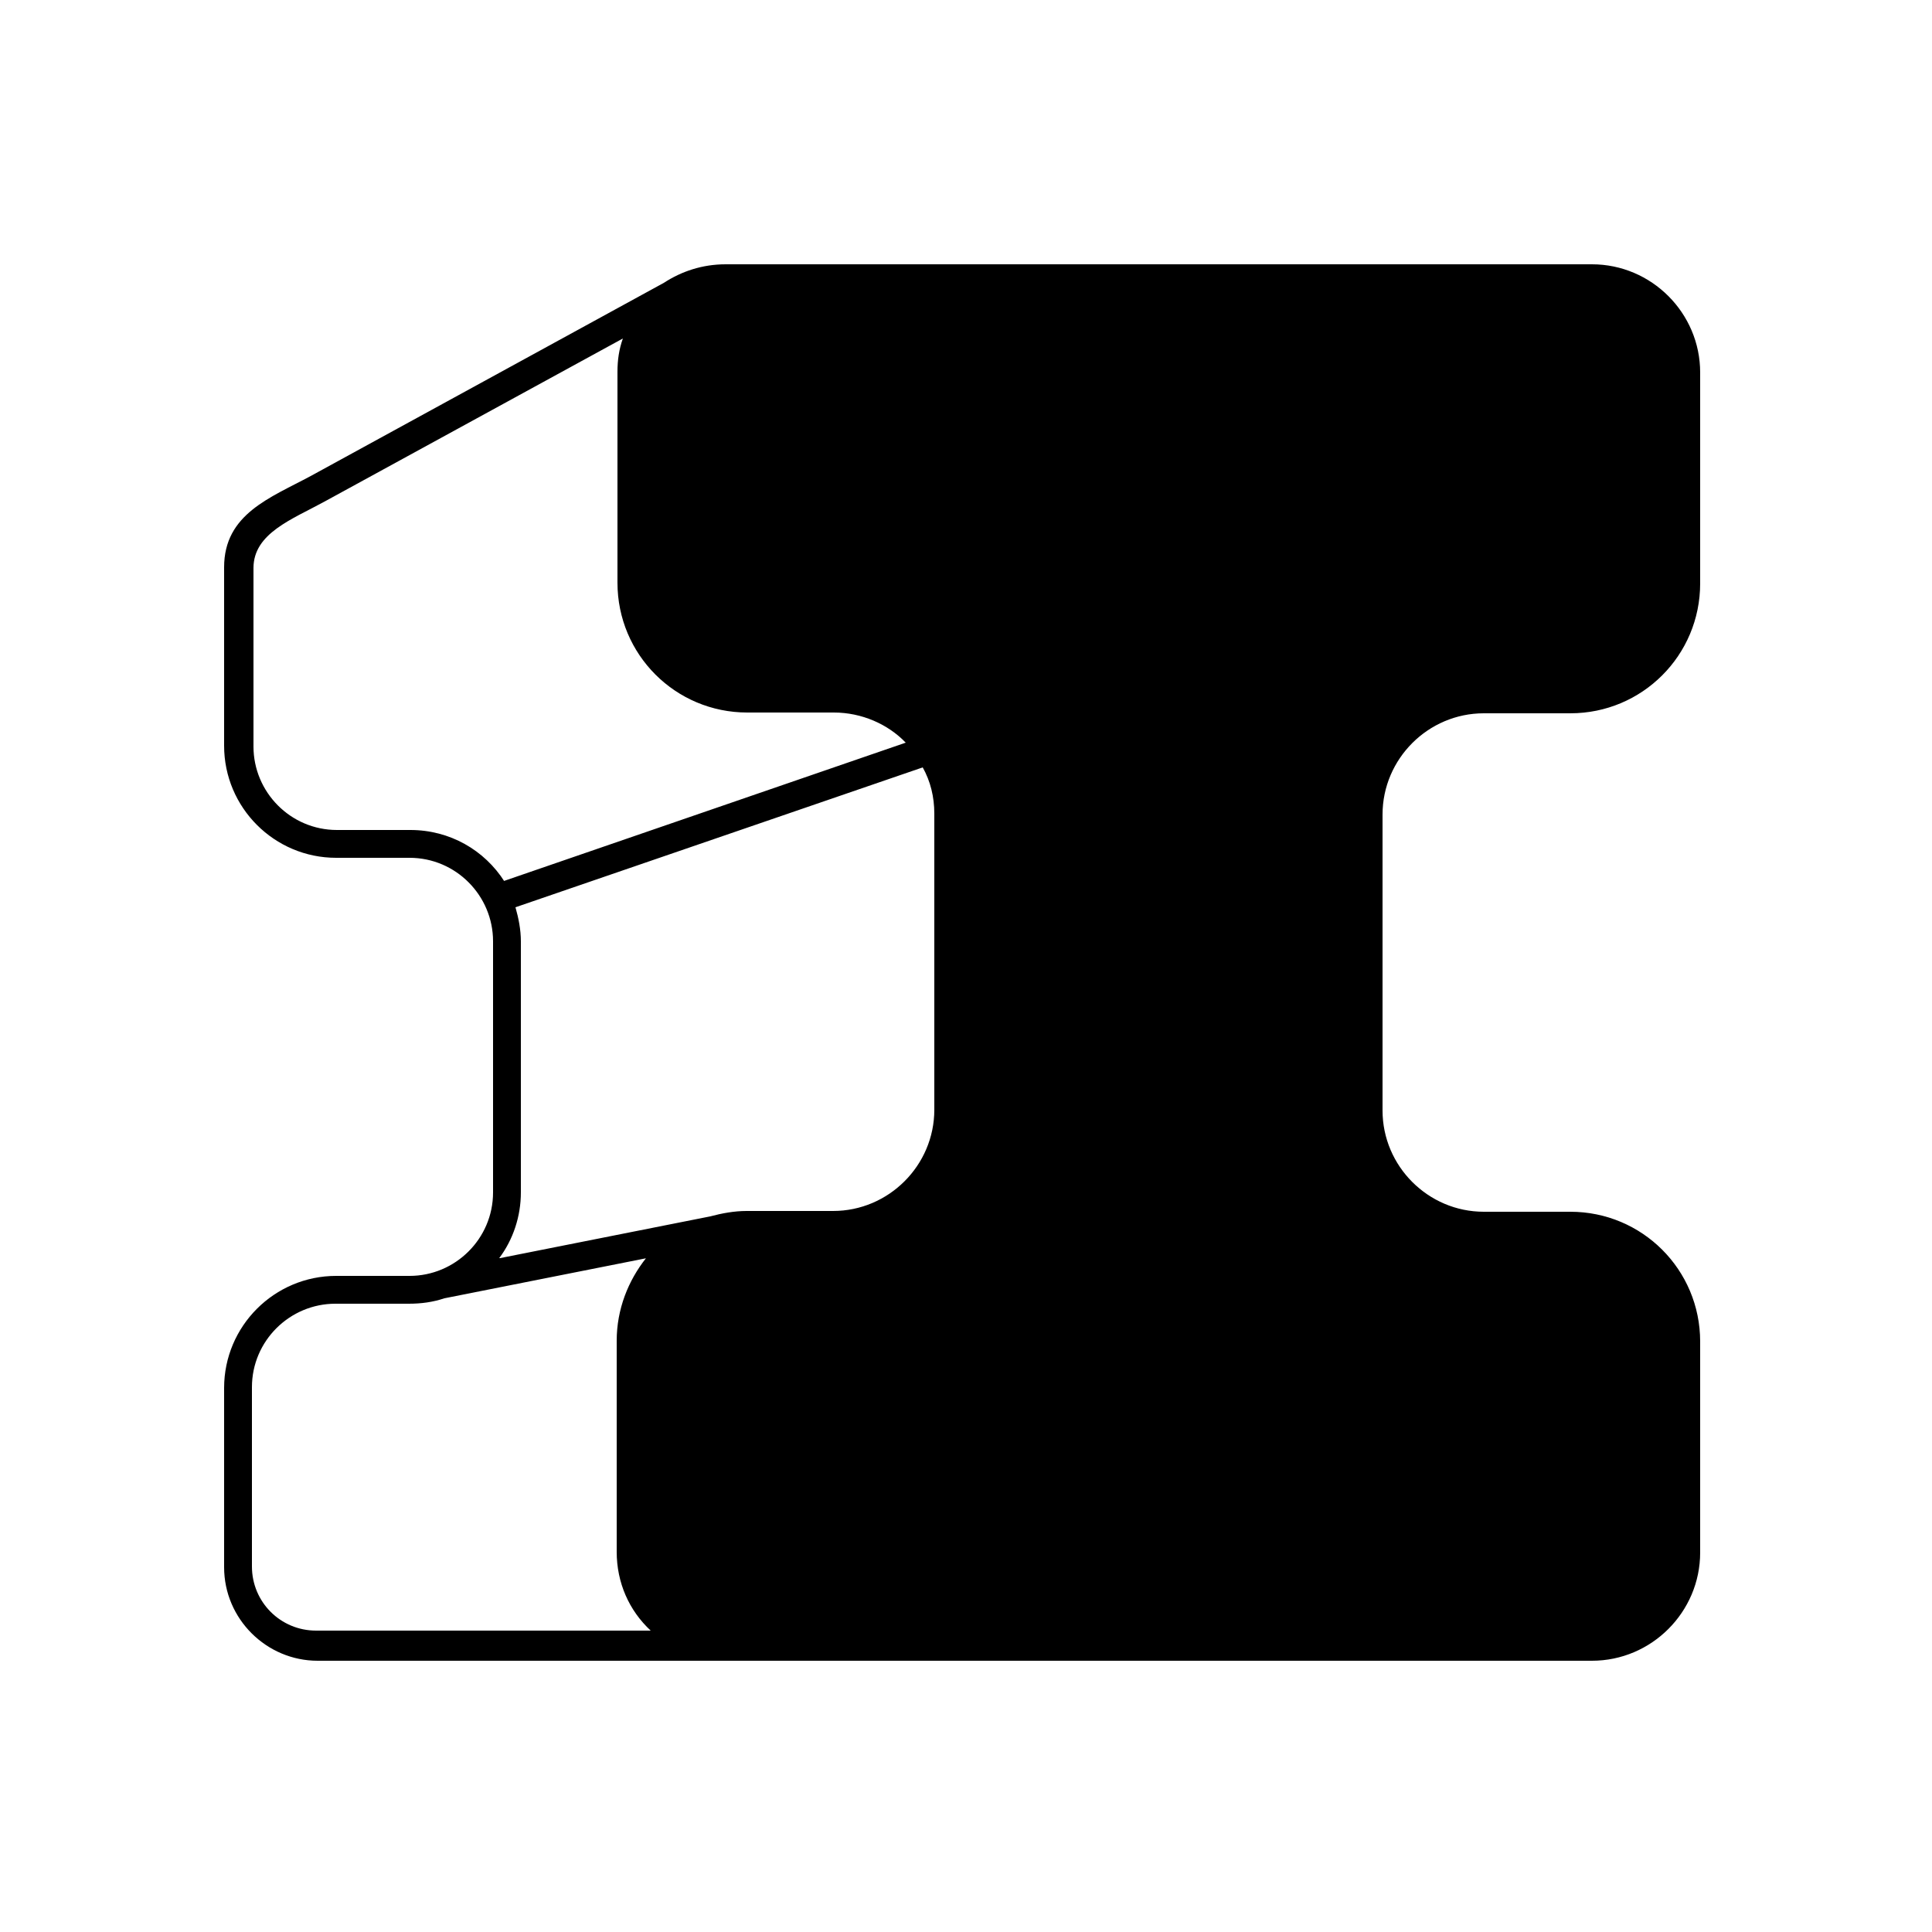 <?xml version="1.0" encoding="UTF-8"?>
<svg xmlns="http://www.w3.org/2000/svg" id="Layer_1" version="1.1" viewBox="0 0 250 250">
  <path d="M64.7,162.8l27.2-5.4c1.5-.4,3.1-.7,4.7-.7h11.2c7.2,0,13.1-5.9,13.1-13.1v-38.3c0-2.2-.5-4.2-1.5-6l-52.7,18.1c.4,1.4.7,2.9.7,4.4v32.5c0,3.1-1,6.1-2.8,8.5h0ZM83.7,162.8l-26.2,5.2c-1.5.5-3,.7-4.6.7h-9.5c-5.9,0-10.8,4.8-10.8,10.8v23.2c0,4.6,3.7,8.3,8.3,8.3h43.3c-2.8-2.6-4.4-6.2-4.4-10.2v-27.3c0-4.1,1.5-7.8,3.8-10.7h0ZM65.2,114l52-17.9c-2.3-2.4-5.7-3.9-9.3-3.9h-11.2c-9.3,0-16.8-7.5-16.8-16.8v-27.3c0-1.5.2-2.9.7-4.3l-38.6,21.1c-4.2,2.3-9.2,4.1-9.2,8.6v23.1c0,5.9,4.8,10.8,10.8,10.8h9.5c5.1,0,9.6,2.6,12.2,6.7h0ZM93.8,34.2h112.2c7.7,0,14,6.3,14,14v27.3c0,9.3-7.5,16.8-16.8,16.8h-11.2c-7.2,0-13.1,5.9-13.1,13.1v38.3c0,7.2,5.9,13.1,13.1,13.1h11.2c9.3,0,16.8,7.5,16.8,16.8v27.3c0,7.7-6.3,14-14,14H41.1c-6.6,0-12.1-5.4-12.1-12.1v-23.2c0-8,6.5-14.5,14.5-14.5h9.5c5.9,0,10.8-4.8,10.8-10.8v-32.5c0-5.9-4.8-10.8-10.8-10.8h-9.5c-8,0-14.5-6.5-14.5-14.5v-23.1c0-6.9,6-9,11.2-11.8l45.7-25c2.3-1.5,5-2.4,8-2.4h0Z"></path>
</svg>

